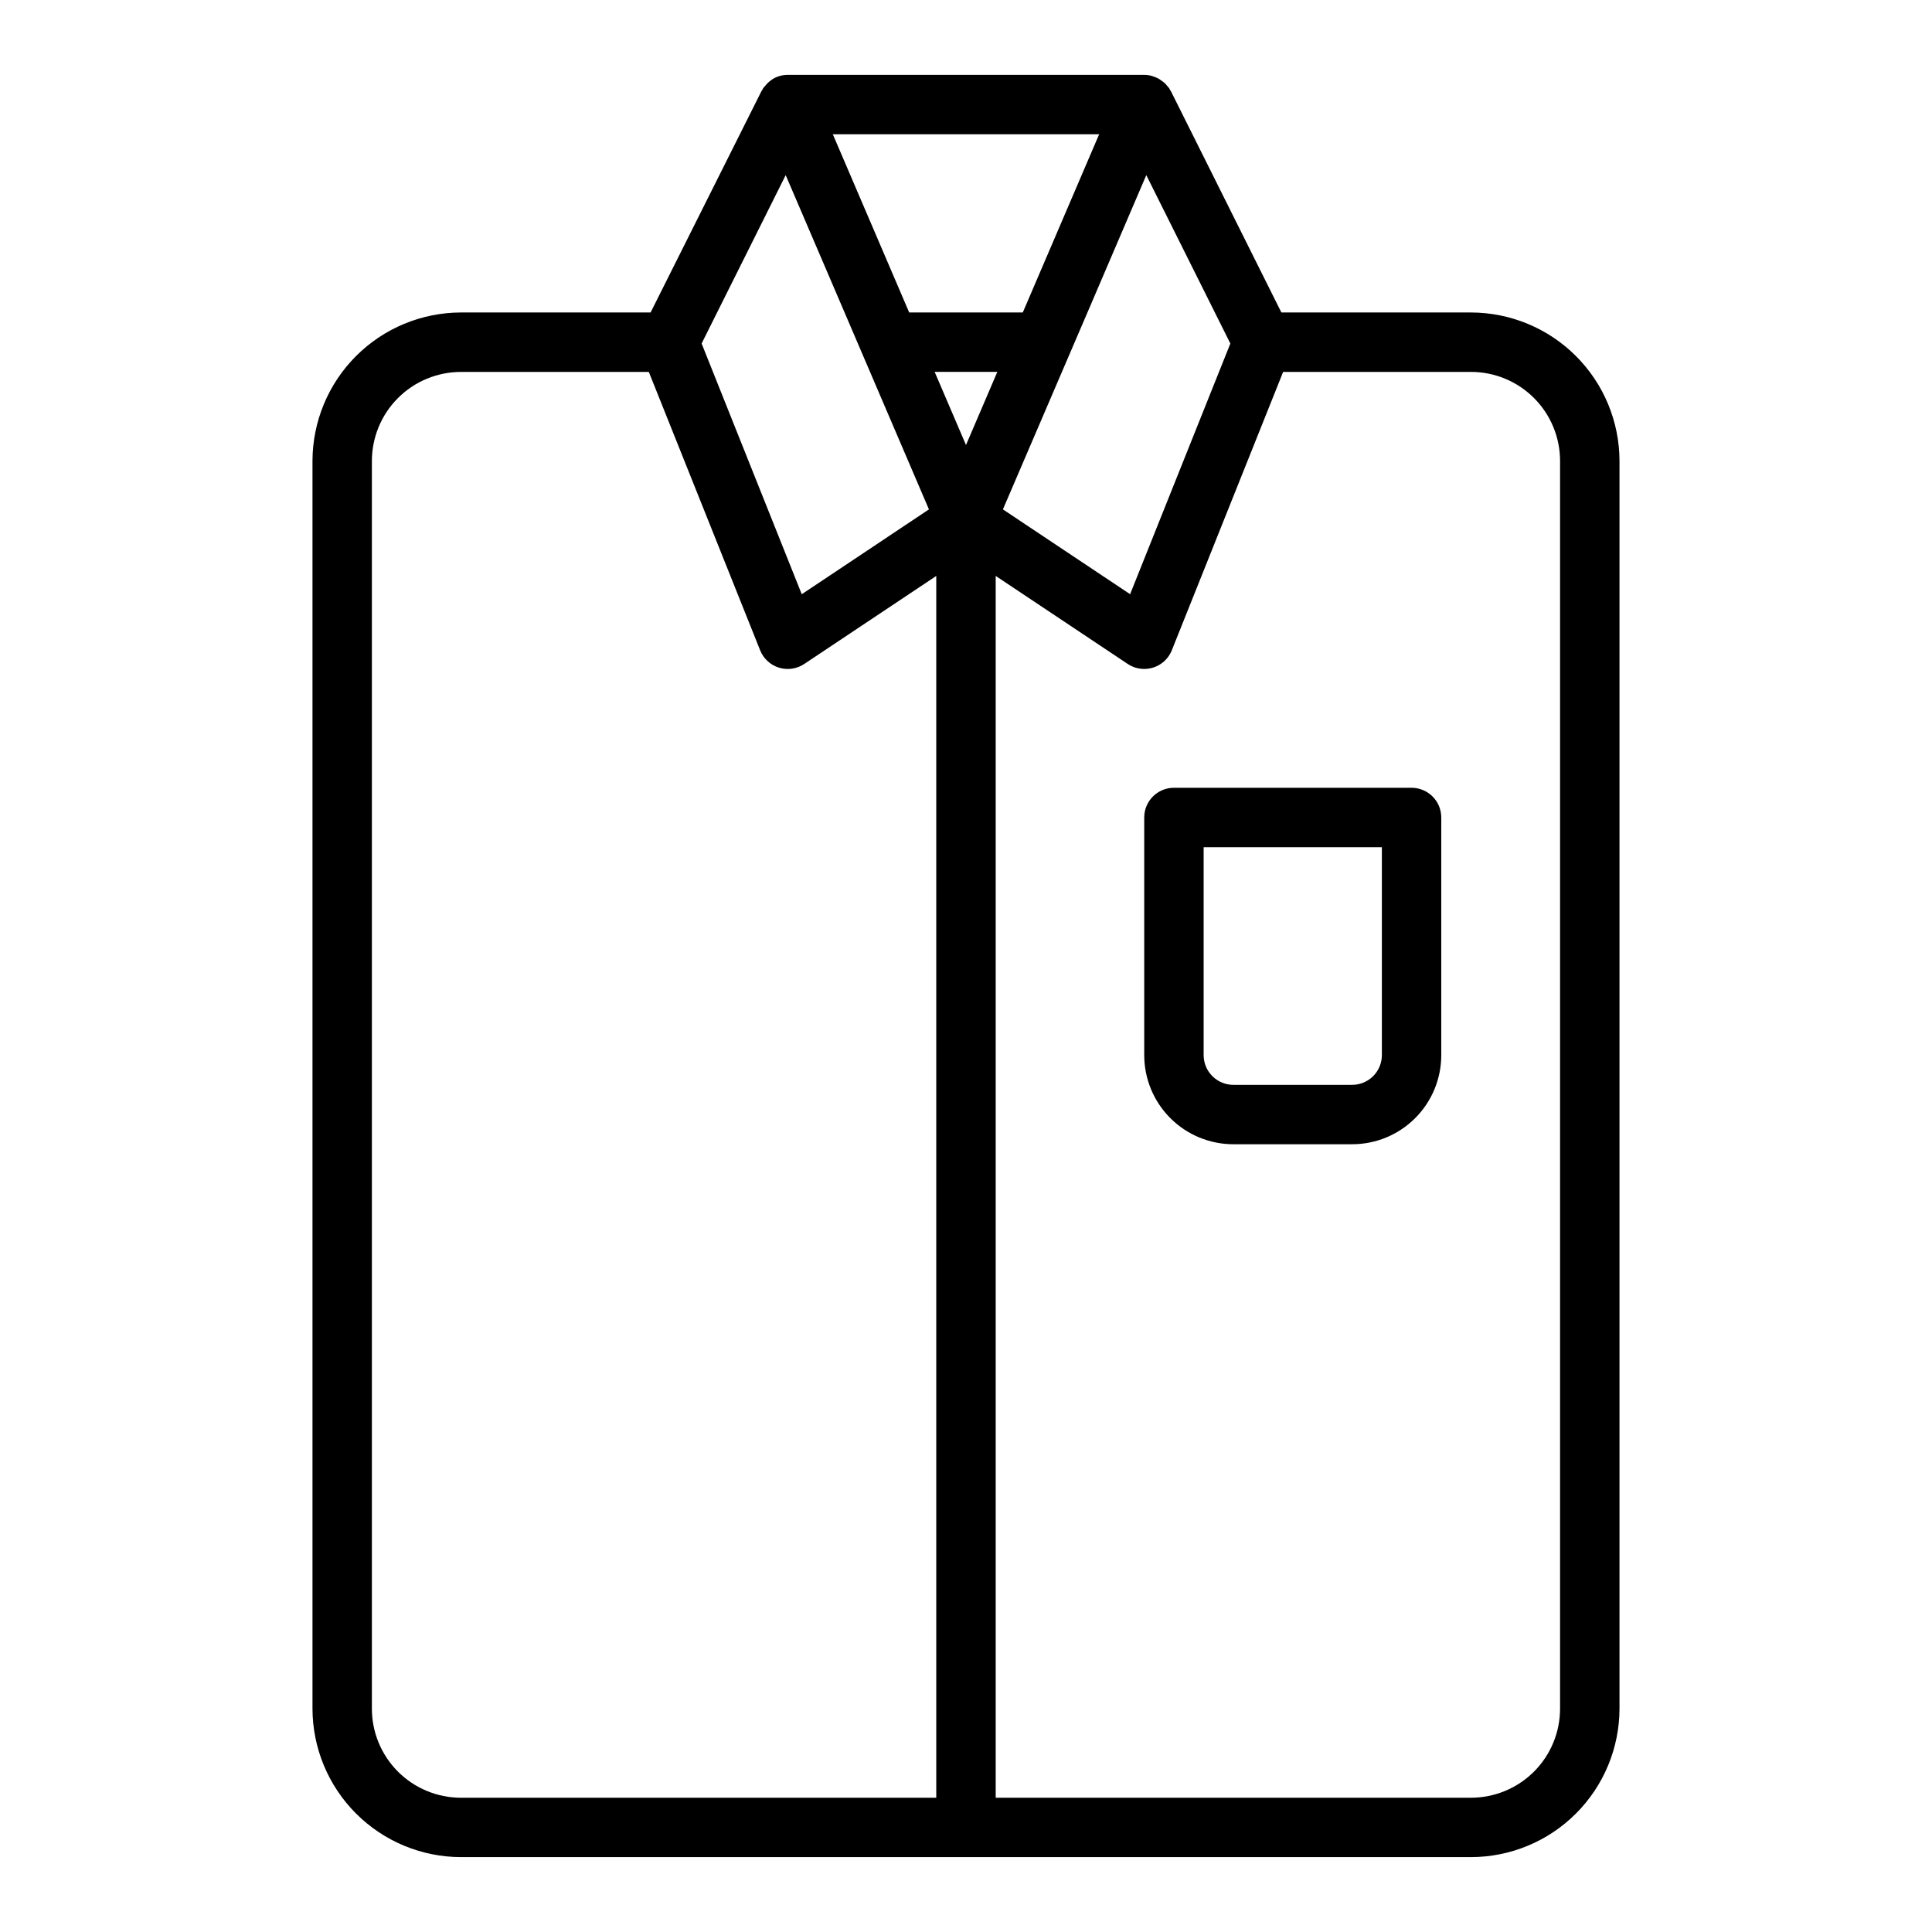 <?xml version="1.0" encoding="UTF-8"?>
<!-- Uploaded to: SVG Repo, www.svgrepo.com, Generator: SVG Repo Mixer Tools -->
<svg fill="#000000" width="800px" height="800px" version="1.1" viewBox="144 144 512 512" xmlns="http://www.w3.org/2000/svg">
 <g>
  <path d="m483.58 226.81-29.266-58.621c-0.07-0.133-0.172-0.219-0.242-0.348-0.07-0.125-0.133-0.324-0.227-0.465h-0.004c-0.156-0.199-0.32-0.391-0.496-0.574-0.176-0.23-0.359-0.449-0.559-0.66-0.312-0.289-0.652-0.555-1.008-0.789-0.203-0.16-0.414-0.309-0.629-0.445-0.5-0.281-1.027-0.504-1.574-0.664-0.105-0.051-0.215-0.09-0.324-0.125-0.66-0.184-1.34-0.277-2.023-0.285h-94.465c-1.383 0.008-2.738 0.375-3.934 1.074-0.148 0.094-0.277 0.203-0.426 0.309v-0.004c-0.414 0.293-0.797 0.621-1.148 0.984-0.172 0.18-0.324 0.379-0.488 0.574-0.164 0.195-0.379 0.395-0.535 0.629s-0.148 0.324-0.234 0.473-0.172 0.211-0.234 0.34l-29.352 58.598h-50.238c-10.438 0.016-20.441 4.164-27.82 11.543-7.379 7.379-11.527 17.383-11.543 27.82v330.62c0.016 10.434 4.164 20.438 11.543 27.816 7.379 7.379 17.383 11.531 27.82 11.543h267.65c10.434-0.012 20.438-4.164 27.816-11.543 7.379-7.379 11.531-17.383 11.543-27.816v-330.62c-0.012-10.438-4.164-20.441-11.543-27.82-7.379-7.379-17.383-11.527-27.816-11.543zm-83.582 35.125-8.305-19.379h16.609zm33.668-38.574 14.113-32.949 22.277 44.625-26.566 66.434-33.707-22.477zm1.621-43.781-20.238 47.23h-30.105l-20.238-47.23zm-83.074 10.832 14.113 32.914 23.852 55.672-33.707 22.477-26.535-66.438zm-109.66 406.39v-330.62c0-6.266 2.488-12.273 6.918-16.699 4.426-4.43 10.434-6.918 16.699-6.918h49.773l29.504 73.777c0.883 2.203 2.711 3.891 4.977 4.594 2.269 0.703 4.731 0.344 6.707-0.973l34.988-23.332v323.79h-125.95c-6.266 0-12.273-2.488-16.699-6.914-4.43-4.43-6.918-10.438-6.918-16.699zm314.88-330.62v330.62c0 6.262-2.488 12.27-6.914 16.699-4.43 4.426-10.438 6.914-16.699 6.914h-125.95v-323.79l34.992 23.332c1.293 0.863 2.812 1.32 4.367 1.32 3.219 0.004 6.117-1.953 7.312-4.941l29.504-73.777h49.777c6.262 0 12.27 2.488 16.699 6.918 4.426 4.426 6.914 10.434 6.914 16.699z"/>
  <path d="m518.08 352.77h-62.977c-4.348 0-7.871 3.523-7.871 7.871v62.977c0 6.266 2.488 12.273 6.918 16.699 4.43 4.43 10.434 6.918 16.699 6.918h31.488c6.262 0 12.27-2.488 16.699-6.918 4.426-4.426 6.914-10.434 6.914-16.699v-62.977c0-2.086-0.828-4.09-2.305-5.566-1.477-1.473-3.477-2.305-5.566-2.305zm-7.871 70.848c0 2.09-0.828 4.09-2.305 5.566-1.477 1.477-3.481 2.309-5.566 2.309h-31.488c-4.348 0-7.871-3.527-7.871-7.875v-55.102h47.23z"/>
 </g>
</svg>